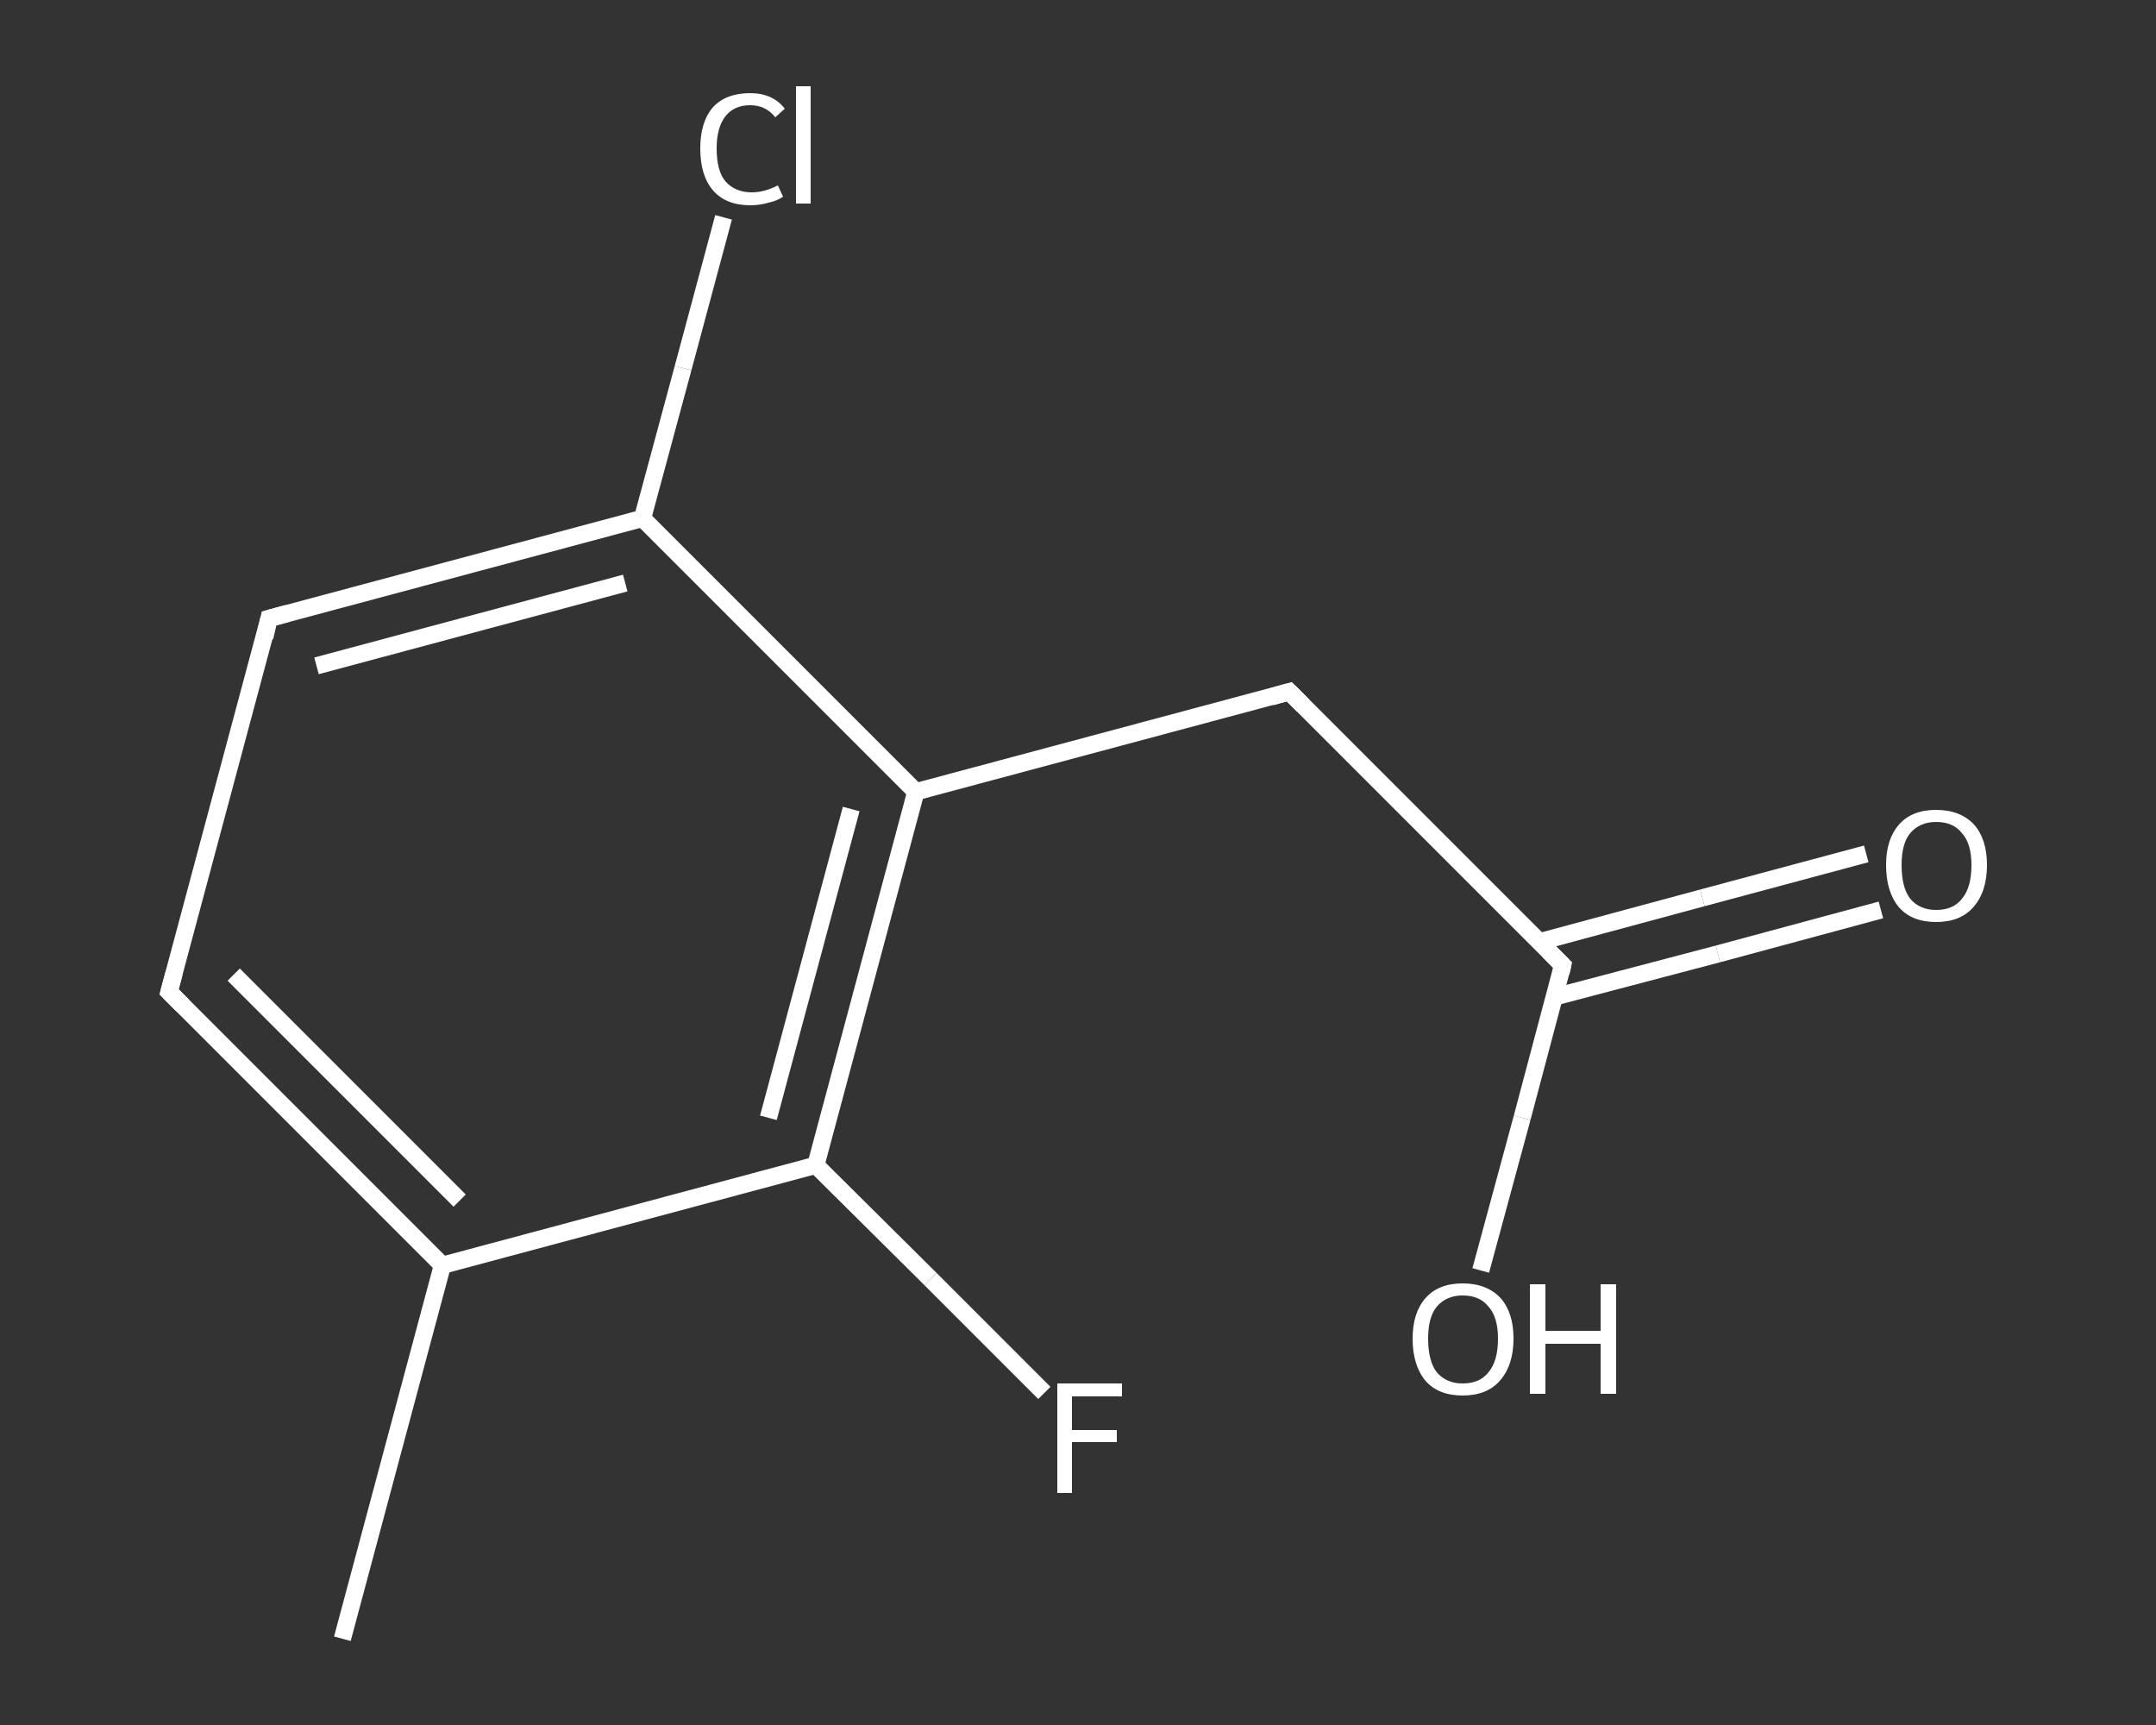 <?xml version='1.0' encoding='iso-8859-1'?>
<svg version='1.1' baseProfile='full'
              xmlns='http://www.w3.org/2000/svg'
                      xmlns:rdkit='http://www.rdkit.org/xml'
                      xmlns:xlink='http://www.w3.org/1999/xlink'
                  xml:space='preserve'
width='250px' height='200px' viewBox='0 0 250 200'>
<rect x="0" y="0" width="250" height="200" fill="#333333" stroke="none"/>
<!-- END OF HEADER -->
<rect style='opacity:1.0;fill:transparent;stroke:none' width='250.0' height='200.0' x='0.0' y='0.0'> </rect>
<path class='bond-0 atom-0 atom-1' d='M 39.7,190.0 L 51.3,146.7' style='fill:none;fill-rule:evenodd;stroke:#FFFFFF;stroke-width:2.0px;stroke-linecap:butt;stroke-linejoin:miter;stroke-opacity:1' />
<path class='bond-1 atom-1 atom-2' d='M 51.3,146.7 L 19.6,115.0' style='fill:none;fill-rule:evenodd;stroke:#FFFFFF;stroke-width:2.0px;stroke-linecap:butt;stroke-linejoin:miter;stroke-opacity:1' />
<path class='bond-1 atom-1 atom-2' d='M 53.3,139.2 L 27.1,113.0' style='fill:none;fill-rule:evenodd;stroke:#FFFFFF;stroke-width:2.0px;stroke-linecap:butt;stroke-linejoin:miter;stroke-opacity:1' />
<path class='bond-2 atom-2 atom-3' d='M 19.6,115.0 L 31.2,71.7' style='fill:none;fill-rule:evenodd;stroke:#FFFFFF;stroke-width:2.0px;stroke-linecap:butt;stroke-linejoin:miter;stroke-opacity:1' />
<path class='bond-3 atom-3 atom-4' d='M 31.2,71.7 L 74.5,60.1' style='fill:none;fill-rule:evenodd;stroke:#FFFFFF;stroke-width:2.0px;stroke-linecap:butt;stroke-linejoin:miter;stroke-opacity:1' />
<path class='bond-3 atom-3 atom-4' d='M 36.7,77.2 L 72.5,67.6' style='fill:none;fill-rule:evenodd;stroke:#FFFFFF;stroke-width:2.0px;stroke-linecap:butt;stroke-linejoin:miter;stroke-opacity:1' />
<path class='bond-4 atom-4 atom-5' d='M 74.5,60.1 L 79.2,42.7' style='fill:none;fill-rule:evenodd;stroke:#FFFFFF;stroke-width:2.0px;stroke-linecap:butt;stroke-linejoin:miter;stroke-opacity:1' />
<path class='bond-4 atom-4 atom-5' d='M 79.2,42.7 L 83.9,25.2' style='fill:none;fill-rule:evenodd;stroke:#FFFFFF;stroke-width:2.0px;stroke-linecap:butt;stroke-linejoin:miter;stroke-opacity:1' />
<path class='bond-5 atom-4 atom-6' d='M 74.5,60.1 L 106.2,91.8' style='fill:none;fill-rule:evenodd;stroke:#FFFFFF;stroke-width:2.0px;stroke-linecap:butt;stroke-linejoin:miter;stroke-opacity:1' />
<path class='bond-6 atom-6 atom-7' d='M 106.2,91.8 L 149.5,80.2' style='fill:none;fill-rule:evenodd;stroke:#FFFFFF;stroke-width:2.0px;stroke-linecap:butt;stroke-linejoin:miter;stroke-opacity:1' />
<path class='bond-7 atom-7 atom-8' d='M 149.5,80.2 L 181.2,111.9' style='fill:none;fill-rule:evenodd;stroke:#FFFFFF;stroke-width:2.0px;stroke-linecap:butt;stroke-linejoin:miter;stroke-opacity:1' />
<path class='bond-8 atom-8 atom-9' d='M 180.2,115.6 L 199.2,110.6' style='fill:none;fill-rule:evenodd;stroke:#FFFFFF;stroke-width:2.0px;stroke-linecap:butt;stroke-linejoin:miter;stroke-opacity:1' />
<path class='bond-8 atom-8 atom-9' d='M 199.2,110.6 L 218.1,105.5' style='fill:none;fill-rule:evenodd;stroke:#FFFFFF;stroke-width:2.0px;stroke-linecap:butt;stroke-linejoin:miter;stroke-opacity:1' />
<path class='bond-8 atom-8 atom-9' d='M 178.5,109.2 L 197.4,104.1' style='fill:none;fill-rule:evenodd;stroke:#FFFFFF;stroke-width:2.0px;stroke-linecap:butt;stroke-linejoin:miter;stroke-opacity:1' />
<path class='bond-8 atom-8 atom-9' d='M 197.4,104.1 L 216.4,99.0' style='fill:none;fill-rule:evenodd;stroke:#FFFFFF;stroke-width:2.0px;stroke-linecap:butt;stroke-linejoin:miter;stroke-opacity:1' />
<path class='bond-9 atom-8 atom-10' d='M 181.2,111.9 L 176.5,129.6' style='fill:none;fill-rule:evenodd;stroke:#FFFFFF;stroke-width:2.0px;stroke-linecap:butt;stroke-linejoin:miter;stroke-opacity:1' />
<path class='bond-9 atom-8 atom-10' d='M 176.5,129.6 L 171.7,147.3' style='fill:none;fill-rule:evenodd;stroke:#FFFFFF;stroke-width:2.0px;stroke-linecap:butt;stroke-linejoin:miter;stroke-opacity:1' />
<path class='bond-10 atom-6 atom-11' d='M 106.2,91.8 L 94.6,135.1' style='fill:none;fill-rule:evenodd;stroke:#FFFFFF;stroke-width:2.0px;stroke-linecap:butt;stroke-linejoin:miter;stroke-opacity:1' />
<path class='bond-10 atom-6 atom-11' d='M 98.7,93.8 L 89.1,129.6' style='fill:none;fill-rule:evenodd;stroke:#FFFFFF;stroke-width:2.0px;stroke-linecap:butt;stroke-linejoin:miter;stroke-opacity:1' />
<path class='bond-11 atom-11 atom-12' d='M 94.6,135.1 L 107.9,148.3' style='fill:none;fill-rule:evenodd;stroke:#FFFFFF;stroke-width:2.0px;stroke-linecap:butt;stroke-linejoin:miter;stroke-opacity:1' />
<path class='bond-11 atom-11 atom-12' d='M 107.9,148.3 L 121.1,161.5' style='fill:none;fill-rule:evenodd;stroke:#FFFFFF;stroke-width:2.0px;stroke-linecap:butt;stroke-linejoin:miter;stroke-opacity:1' />
<path class='bond-12 atom-11 atom-1' d='M 94.6,135.1 L 51.3,146.7' style='fill:none;fill-rule:evenodd;stroke:#FFFFFF;stroke-width:2.0px;stroke-linecap:butt;stroke-linejoin:miter;stroke-opacity:1' />
<path d='M 21.2,116.6 L 19.6,115.0 L 20.2,112.8' style='fill:none;stroke:#FFFFFF;stroke-width:2.0px;stroke-linecap:butt;stroke-linejoin:miter;stroke-opacity:1;' />
<path d='M 30.7,73.9 L 31.2,71.7 L 33.4,71.1' style='fill:none;stroke:#FFFFFF;stroke-width:2.0px;stroke-linecap:butt;stroke-linejoin:miter;stroke-opacity:1;' />
<path d='M 147.4,80.8 L 149.5,80.2 L 151.1,81.8' style='fill:none;stroke:#FFFFFF;stroke-width:2.0px;stroke-linecap:butt;stroke-linejoin:miter;stroke-opacity:1;' />
<path d='M 179.6,110.3 L 181.2,111.9 L 181.0,112.8' style='fill:none;stroke:#FFFFFF;stroke-width:2.0px;stroke-linecap:butt;stroke-linejoin:miter;stroke-opacity:1;' />
<path class='atom-5' d='M 81.2 17.2
Q 81.2 14.1, 82.7 12.4
Q 84.2 10.8, 87.0 10.8
Q 89.6 10.8, 91.0 12.6
L 89.9 13.6
Q 88.8 12.2, 87.0 12.2
Q 85.1 12.2, 84.1 13.5
Q 83.1 14.8, 83.1 17.2
Q 83.1 19.8, 84.1 21.0
Q 85.2 22.3, 87.2 22.3
Q 88.6 22.3, 90.2 21.5
L 90.8 22.8
Q 90.1 23.3, 89.1 23.5
Q 88.1 23.8, 87.0 23.8
Q 84.2 23.8, 82.7 22.1
Q 81.2 20.4, 81.2 17.2
' fill='#FFFFFF'/>
<path class='atom-5' d='M 92.3 10.0
L 94.0 10.0
L 94.0 23.6
L 92.3 23.6
L 92.3 10.0
' fill='#FFFFFF'/>
<path class='atom-9' d='M 218.7 100.3
Q 218.7 97.3, 220.2 95.6
Q 221.7 93.9, 224.5 93.9
Q 227.3 93.9, 228.9 95.6
Q 230.4 97.3, 230.4 100.3
Q 230.4 103.4, 228.8 105.2
Q 227.3 106.9, 224.5 106.9
Q 221.7 106.9, 220.2 105.2
Q 218.7 103.4, 218.7 100.3
M 224.5 105.5
Q 226.5 105.5, 227.5 104.2
Q 228.6 102.9, 228.6 100.3
Q 228.6 97.8, 227.5 96.6
Q 226.5 95.3, 224.5 95.3
Q 222.6 95.3, 221.5 96.6
Q 220.5 97.8, 220.5 100.3
Q 220.5 102.9, 221.5 104.2
Q 222.6 105.5, 224.5 105.5
' fill='#FFFFFF'/>
<path class='atom-10' d='M 163.8 155.2
Q 163.8 152.2, 165.3 150.5
Q 166.8 148.8, 169.6 148.8
Q 172.4 148.8, 174.0 150.5
Q 175.5 152.2, 175.5 155.2
Q 175.5 158.3, 173.9 160.1
Q 172.4 161.8, 169.6 161.8
Q 166.8 161.8, 165.3 160.1
Q 163.8 158.3, 163.8 155.2
M 169.6 160.4
Q 171.6 160.4, 172.6 159.1
Q 173.7 157.8, 173.7 155.2
Q 173.7 152.7, 172.6 151.5
Q 171.6 150.2, 169.6 150.2
Q 167.7 150.2, 166.6 151.5
Q 165.6 152.7, 165.6 155.2
Q 165.6 157.8, 166.6 159.1
Q 167.7 160.4, 169.6 160.4
' fill='#FFFFFF'/>
<path class='atom-10' d='M 177.4 148.9
L 179.2 148.9
L 179.2 154.3
L 185.6 154.3
L 185.6 148.9
L 187.4 148.9
L 187.4 161.6
L 185.6 161.6
L 185.6 155.8
L 179.2 155.8
L 179.2 161.6
L 177.4 161.6
L 177.4 148.9
' fill='#FFFFFF'/>
<path class='atom-12' d='M 122.6 160.4
L 130.1 160.4
L 130.1 161.9
L 124.3 161.9
L 124.3 165.8
L 129.5 165.8
L 129.5 167.2
L 124.3 167.2
L 124.3 173.1
L 122.6 173.1
L 122.6 160.4
' fill='#FFFFFF'/>
</svg>
